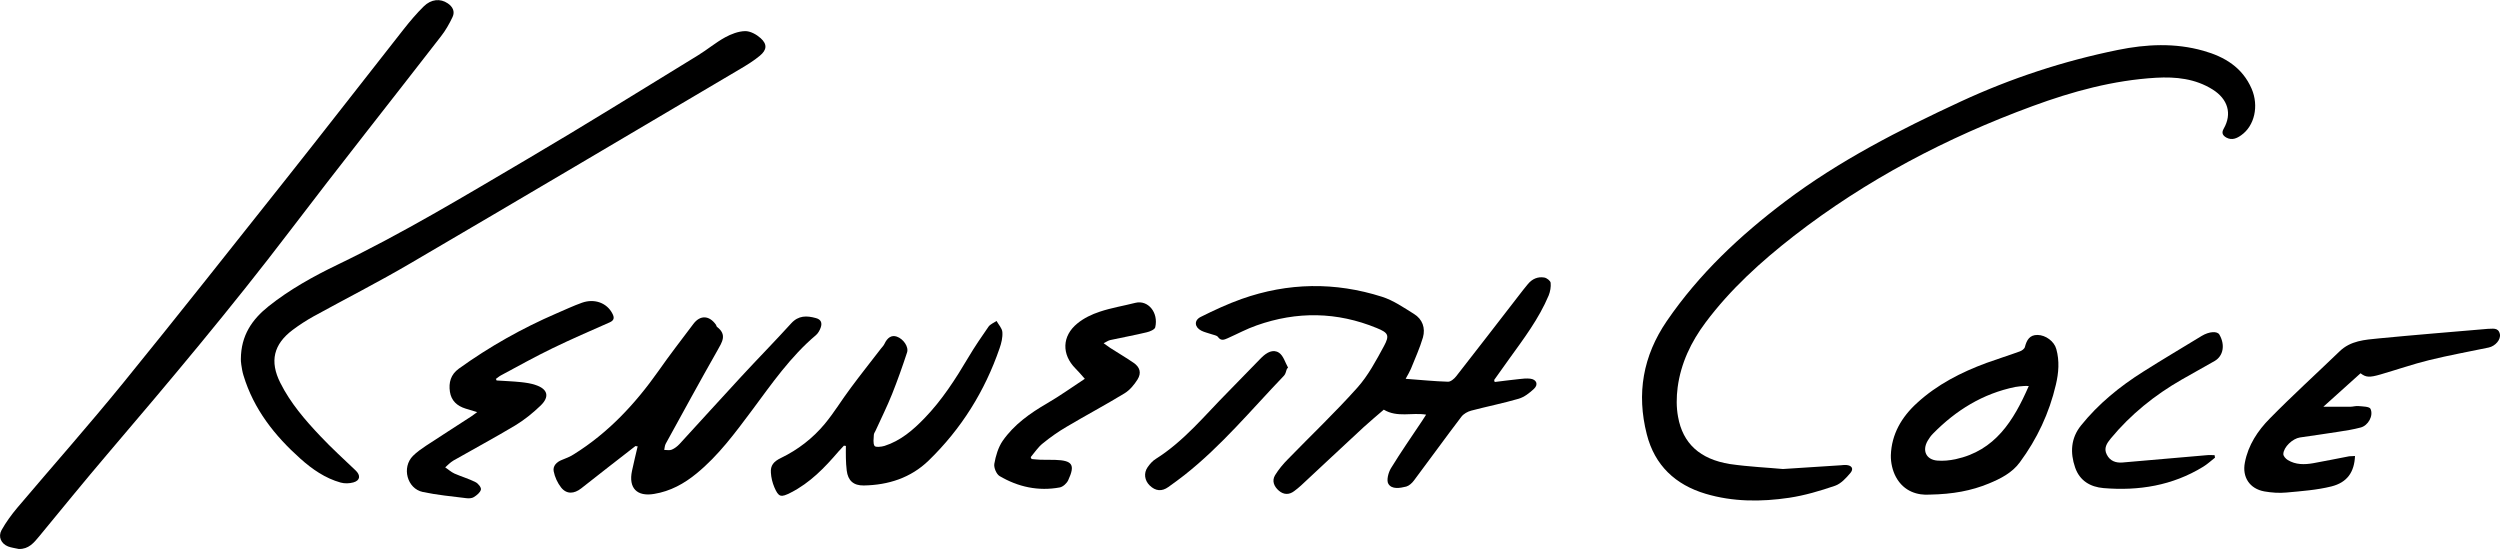 <?xml version="1.0" encoding="utf-8"?>
<!-- Generator: Adobe Illustrator 23.0.2, SVG Export Plug-In . SVG Version: 6.00 Build 0)  -->
<svg version="1.1" id="Capa_1" xmlns="http://www.w3.org/2000/svg" xmlns:xlink="http://www.w3.org/1999/xlink" x="0px" y="0px"
	 viewBox="0 0 1807 396.8" style="enable-background:new 0 0 1807 396.8;" xml:space="preserve">
<g>
	<path d="M1288.7,339c16.2-1.1,29-1.9,41.8-2.7c1.3-0.1,2.7-0.3,4-0.2c3.9,0.3,5.5,2.6,3.1,5.6c-3.1,3.7-6.9,7.9-11.2,9.4
		c-10.8,3.7-21.9,7-33.2,8.7c-20.2,3-40.6,3-60.4-2.9c-21.8-6.5-36.8-20.5-42.5-43c-7.5-29.4-2.8-56.6,14.5-81.9
		c23.3-34,52.7-61.6,85.4-86.3c39.2-29.6,82.6-51.7,127-72.3c36.5-16.9,74.3-29.3,113.6-37.3c20.6-4.2,41.3-5.2,61.8,0.6
		c15.3,4.3,28.2,12,34.9,27.5c5.3,12.4,2.1,26.7-7.5,33.5c-3.2,2.3-6.7,3.9-10.7,1.8c-2.7-1.5-3.8-3.4-2-6.5c6.2-10.8,3-21.4-8-28.3
		c-12.6-7.9-26.6-9.3-40.9-8.5c-30.9,1.8-60.5,9.9-89.3,20.5c-62.1,22.8-120.3,53.3-172.7,94c-23.6,18.4-45.7,38.4-63.7,62.5
		c-10.4,13.9-17.8,29.4-20.1,46.8c-0.9,7-1,14.4,0.3,21.3c3.4,19.2,15.8,30.6,37.4,34.1C1264.1,337.4,1278.1,338,1288.7,339z"/>
	<path d="M174.1,259.5c0.1-17.1,8.1-28.6,20-38.1c15.2-12.1,32.1-21.5,49.5-29.9c47.4-22.8,92.3-49.9,137.5-76.5
		c41.5-24.4,82.4-49.9,123.4-75c6.7-4.1,12.7-9.2,19.6-13c4.4-2.4,9.6-4.4,14.4-4.5c3.8-0.1,8.3,2.4,11.3,5.1
		c4.9,4.4,4.5,8.5-0.6,12.7c-4.2,3.5-8.9,6.4-13.6,9.2c-79.6,47-159.1,94.1-238.9,140.8c-23,13.5-46.8,25.6-70.1,38.4
		c-5.2,2.9-10.3,6.2-15.1,9.8c-13.8,10.4-16.7,22.7-8.9,38.2c7.3,14.6,17.9,26.9,29,38.6c8.1,8.6,16.9,16.6,25.4,24.7
		c3.8,3.6,3.4,7.3-1.6,8.7c-2.9,0.8-6.3,0.9-9.2,0.1c-11.1-3.1-20.5-9.6-29-17.2c-18.7-16.7-33.8-35.8-41.2-60.2
		c-0.8-2.5-1.2-5.2-1.6-7.8C174.1,262,174.1,260.1,174.1,259.5z"/>
	<path d="M13.6,396.8c-2.6-0.6-5.3-0.9-7.7-1.8c-5.1-2-7.4-7-4.8-11.8c3.2-5.7,7.2-11.2,11.4-16.2c25.5-30.1,51.7-59.7,76.6-90.3
		c39.2-48.2,77.7-97,116.3-145.6c29-36.5,57.6-73.4,86.4-110c4.5-5.7,9.3-11.4,14.5-16.5c5.4-5.3,12-5.8,17.3-2.2
		c3.6,2.4,5.4,5.9,3.5,9.9c-2.3,4.9-5.1,9.8-8.4,14c-36.4,47-73.4,93.6-109.4,140.9c-42.1,55.3-86.8,108.4-131.9,161.3
		c-16.6,19.5-32.8,39.4-49.1,59.2C24.5,392.3,20.7,397,13.6,396.8z"/>
	<path d="M1080.4,276.1c5.9-0.7,11.7-1.5,17.6-2.1c2.6-0.3,5.3-0.6,8-0.3c4.6,0.5,6.1,4.2,2.8,7.3c-3.2,3-7,6-11.1,7.2
		c-11.3,3.3-22.9,5.6-34.3,8.6c-2.6,0.7-5.5,2.3-7.1,4.4c-11.6,15.2-22.8,30.8-34.3,46.1c-1.4,1.9-3.5,3.8-5.6,4.4
		c-4.5,1.1-10.4,2.2-12.9-2c-1.5-2.5,0-8.2,1.9-11.3c7.1-11.6,14.9-22.8,22.5-34.2c0.9-1.3,1.8-2.7,2.9-4.5
		c-10.3-1.7-20.8,2.3-30.6-3.6c-4.7,4.1-9.7,8.2-14.5,12.6c-15.2,14-30.2,28.2-45.3,42.2c-1.6,1.5-3.3,2.8-5,4.1
		c-3.7,2.8-7.6,2.6-11-0.3c-3.4-2.9-5.3-7-2.8-11.2c2.6-4.2,5.8-8.1,9.3-11.6c16.7-17.2,34.1-33.7,50.1-51.6
		c7.9-8.8,13.6-19.6,19.3-30.1c4.3-7.9,3.1-9.7-5.2-13.1c-28.7-11.8-57.7-12.2-86.8-1.9c-7.2,2.5-14,6.2-21,9.3
		c-2.5,1.1-4.8,2.1-7-1c-0.8-1.1-2.9-1.3-4.5-1.9c-2.5-0.9-5.2-1.4-7.5-2.6c-4.9-2.5-5.4-7.4-0.5-9.9c9.6-4.8,19.5-9.4,29.6-13
		c33.6-11.9,67.6-12.4,101.5-1.6c8.2,2.6,15.7,7.8,23.1,12.4c6.2,3.8,8.4,10.2,6.5,17c-2.3,7.8-5.7,15.2-8.7,22.7
		c-0.9,2.1-2.1,4.1-3.8,7.2c10.8,0.8,20.7,1.8,30.6,2.1c1.9,0.1,4.5-2.1,5.9-3.9c15.3-19.5,30.4-39.2,45.6-58.8
		c2-2.6,4.1-5.3,6.2-7.8c3.1-3.8,7.2-5.6,11.9-4.8c1.8,0.3,4.4,2.3,4.6,3.8c0.3,3-0.3,6.3-1.4,9.1c-7.1,16.9-18.1,31.4-28.7,46.1
		c-3.6,5-7.1,10-10.7,15C1080,275.2,1080.2,275.6,1080.4,276.1z"/>
	<path d="M459.3,322.4c-13.1,10.2-26.2,20.3-39.2,30.6c-5.1,4-10.5,4.4-14.5-0.6c-2.6-3.3-4.6-7.6-5.4-11.8c-0.7-3.8,2.1-6.7,6-8.2
		c2.9-1.1,5.8-2.3,8.5-4c24.9-15.5,44.4-36.4,61.2-60.2c8.1-11.6,16.8-22.8,25.3-34.1c4.9-6.5,11.4-6.2,16.2,0.5
		c0.4,0.5,0.4,1.4,0.9,1.7c7.4,5.7,3.6,11,0.2,17.1c-12.7,22.3-24.9,44.8-37.3,67.3c-0.7,1.3-0.8,3-1.1,4.5c1.9,0,3.9,0.5,5.5-0.2
		c2.1-0.9,4-2.4,5.6-4.1c14.9-16.2,29.6-32.5,44.5-48.6c12-13,24.4-25.6,36.2-38.6c5.3-5.8,11.2-5.6,17.8-3.8c3.8,1,4.7,3.5,3.5,6.9
		c-0.7,2-1.9,4.1-3.4,5.4c-18.4,15.5-32,35.2-46.2,54.3c-12.2,16.3-24.2,32.7-40.1,45.7c-9,7.4-19,12.9-30.7,14.8
		c-12.4,2.1-18.6-4.2-16-16.6c1.3-6,2.7-11.9,4.1-17.8C460.2,322.6,459.7,322.5,459.3,322.4z"/>
	<path d="M610,322.1c-1.3,1.4-2.6,2.7-3.9,4.2c-10,11.7-20.6,22.7-34.6,29.8c-7.1,3.6-8.7,3.3-11.8-3.9c-1.4-3.3-2.3-7-2.5-10.5
		c-0.4-5.2,1.9-8.1,7.3-10.7c12.2-5.9,23-14.2,31.7-24.7c6.8-8.2,12.3-17.4,18.7-25.9c7.1-9.6,14.6-19,21.9-28.5
		c0.8-1,1.8-2,2.4-3.2c2.2-4.8,5.3-6.7,9-5.4c4.7,1.6,8.8,7.4,7.4,11.5c-3.3,10.1-6.9,20.2-10.8,30c-3.6,9-7.9,17.6-11.9,26.4
		c-0.5,1.1-1.3,2.1-1.3,3.2c-0.1,2.7-0.7,5.9,0.5,7.9c0.7,1.1,4.9,0.7,7.2,0c11.6-3.7,20.6-11.4,28.9-20
		c12.7-13.1,22.5-28.4,31.8-44.1c4.5-7.6,9.5-14.9,14.5-22.1c1.3-1.8,3.9-2.8,5.8-4.1c1.5,2.7,4,5.3,4.2,8c0.3,3.9-0.7,8-2,11.7
		c-10.7,31.1-27.7,58.3-51.3,81.2c-12.9,12.5-29.1,17.7-46.9,18c-7.4,0.1-11.4-3.5-12.3-10.8c-0.4-3-0.5-6-0.6-9
		c-0.1-2.9,0-5.9,0-8.8C610.8,322.3,610.4,322.2,610,322.1z"/>
	<path d="M1394.8,357.5c-8.4,0.6-18.6-2-24.4-12.7c-2.5-4.6-3.8-10.4-3.7-15.7c0.5-15.3,7.8-27.7,18.9-37.8
		c14.6-13.4,31.9-22.2,50.3-29c8-2.9,16.1-5.4,24-8.3c1.5-0.5,3.4-1.9,3.7-3.2c1.3-5,3.4-8.8,9.2-8.7c5.8,0.1,12,4.6,13.5,10.2
		c2.4,8.6,1.7,17.2-0.3,25.7c-4.8,20.6-13.6,39.3-26.1,56.2c-5.6,7.6-13.9,11.8-22.4,15.3C1424.9,354.7,1411.6,357.2,1394.8,357.5z
		 M1466.4,279c-1.8,0-2.6-0.1-3.4,0c-2.2,0.2-4.3,0.3-6.4,0.7c-23.4,4.8-42.8,16.8-59.4,33.7c-1.5,1.5-2.8,3.3-3.9,5.2
		c-4.1,7.1-1.1,13.6,6.9,14.3c4.4,0.4,9-0.1,13.3-1C1442.1,325.7,1455.4,304.2,1466.4,279z"/>
	<path d="M1702.2,329.6c-0.5,11.5-5.5,19.1-17.1,22c-10.5,2.6-21.6,3.4-32.5,4.4c-5.2,0.5-10.7,0.1-15.9-0.8
		c-10.6-1.9-16.2-10.3-14.1-20.9c2.4-12.6,9.3-23,18-31.8c16.3-16.6,33.6-32.3,50.4-48.5c8-7.8,18.3-8.4,28.3-9.4
		c25.9-2.5,51.8-4.6,77.6-6.8c0.3,0,0.7-0.1,1-0.1c3.5,0.1,7.8-1.4,9,3.7c0.9,4-3.3,8.8-8.1,9.8c-14.3,3-28.8,5.6-43,9.1
		c-11.8,2.9-23.3,6.9-35,10.3c-8.2,2.4-10.7,2.2-14.6-0.8c-8.7,7.8-17.4,15.6-26.9,24.2c7.3,0,13.4,0,19.4,0c2,0,4-0.7,6-0.5
		c3,0.3,7.9,0.3,8.7,2c2.3,5-1.7,12.1-7.1,13.5c-5.3,1.4-10.7,2.3-16.2,3.1c-9.2,1.5-18.4,2.7-27.7,4.1c-5.3,0.8-11.8,6.9-12,11.9
		c-0.1,1.5,1.7,3.5,3.2,4.4c5.7,3.5,12.1,3.4,18.4,2.3c8.7-1.5,17.3-3.4,26-5C1699.3,329.7,1700.6,329.7,1702.2,329.6z"/>
	<path d="M358.9,275c5.9,0.4,11.8,0.6,17.6,1.2c3.6,0.4,7.3,0.9,10.7,2.1c8.7,2.9,10.2,8.4,3.6,14.8c-5.6,5.4-11.8,10.4-18.4,14.4
		c-14.7,8.8-29.8,16.9-44.7,25.4c-2.2,1.3-4,3.2-5.9,4.9c2.2,1.5,4.3,3.4,6.7,4.5c5,2.2,10.3,3.7,15.2,6.2c1.9,0.9,4.3,3.9,3.9,5.4
		c-0.5,2.1-3,4.1-5.1,5.4c-1.4,0.9-3.6,1-5.3,0.8c-10.5-1.3-21.2-2.3-31.6-4.5c-11.4-2.4-15.4-17.8-7.1-26.1
		c2.8-2.8,6.1-5.1,9.4-7.3c10.8-7.1,21.8-14.1,32.7-21.2c1.2-0.8,2.4-1.7,4.3-3.1c-3.3-1-5.9-1.8-8.5-2.6c-6-1.9-10.2-5.6-11.2-12.1
		c-1-6.7,0.6-12.5,6.4-16.7c22.1-15.9,45.7-29.2,70.7-40c6.1-2.6,12.2-5.5,18.4-7.7c9.1-3.2,18,0.2,21.9,7.8
		c1.5,2.8,1.5,4.9-1.9,6.4c-13.8,6.1-27.7,12.1-41.3,18.7c-12.6,6.1-24.8,12.9-37.1,19.5c-1.4,0.7-2.6,1.8-3.9,2.7
		C358.7,274.2,358.8,274.6,358.9,275z"/>
	<path d="M745.7,331.8c2.1,0.2,4.2,0.4,6.4,0.5c3.5,0.1,7,0,10.5,0.1c12.6,0.4,14.7,3.5,9.5,14.7c-1,2.2-3.7,4.7-6,5.2
		c-15.5,2.9-30.2-0.3-43.6-8.2c-2.3-1.4-4.3-6.1-3.8-8.9c1-5.7,2.8-11.8,6-16.5c8.2-11.8,19.8-20,32.2-27.2
		c9.1-5.3,17.8-11.5,27.2-17.7c-2.8-3.2-4.7-5.4-6.8-7.5c-10-10.1-9.8-23.4,1.4-32.5c4.6-3.8,10.4-6.6,16.2-8.5
		c8.3-2.8,17.1-4.2,25.7-6.4c9.2-2.3,16.9,7,14.4,17.7c-0.4,1.6-3.9,3.1-6.2,3.6c-8.7,2.1-17.6,3.7-26.3,5.6
		c-1.4,0.3-2.6,1.2-4.8,2.3c2,1.4,3.4,2.4,4.8,3.4c5.6,3.6,11.4,7,16.8,10.7c4.6,3.1,5.9,7.3,2.9,12.1c-2.4,3.8-5.6,7.7-9.4,10
		c-13.8,8.4-28.1,16-41.9,24.2c-6,3.5-11.8,7.6-17.2,12c-3.4,2.7-5.9,6.6-8.7,9.9C745,330.8,745.4,331.3,745.7,331.8z"/>
	<path d="M1601,330.8c-2.8,2.2-5.5,4.7-8.6,6.6c-22.2,13.6-46.5,17.5-71.9,15.4c-9.6-0.8-17.3-5.3-20.6-14.9
		c-3.7-10.7-3.1-21.2,4.2-30.3c12.6-15.7,28.1-28.3,45.1-39c13.9-8.8,28.1-17.2,42.2-25.8c5.5-3.3,11.3-3.6,12.8-0.9
		c4.2,7.3,2.9,15.3-3.4,19c-7.9,4.6-16,8.9-23.9,13.5c-19.5,11.2-36.8,25.1-51.2,42.5c-2.9,3.5-5.3,7.1-2.9,11.7
		c2.3,4.6,6.5,6.1,11.3,5.7c20.4-1.7,40.7-3.6,61.1-5.3c1.8-0.2,3.6,0,5.5,0C1600.8,329.6,1600.9,330.2,1601,330.8z"/>
	<path d="M930.2,266.6c-0.7,1.6-0.9,3.7-2.1,4.9c-23.5,24.5-45.2,50.8-72,71.9c-3.8,3-7.7,5.8-11.6,8.6c-4.7,3.4-9.3,3-13.5-1.1
		c-3.7-3.6-4.5-8.9-1.5-13.2c1.6-2.3,3.6-4.6,5.9-6c20.5-12.9,35.5-31.6,52.2-48.4c7.7-7.8,15.3-15.7,23-23.6c0.5-0.5,1-0.9,1.4-1.4
		c3.6-3.5,8.2-6.2,12.5-3.3c3.2,2.2,4.4,7,6.5,10.7C930.7,266,930.4,266.3,930.2,266.6z"/>
</g>
</svg>
